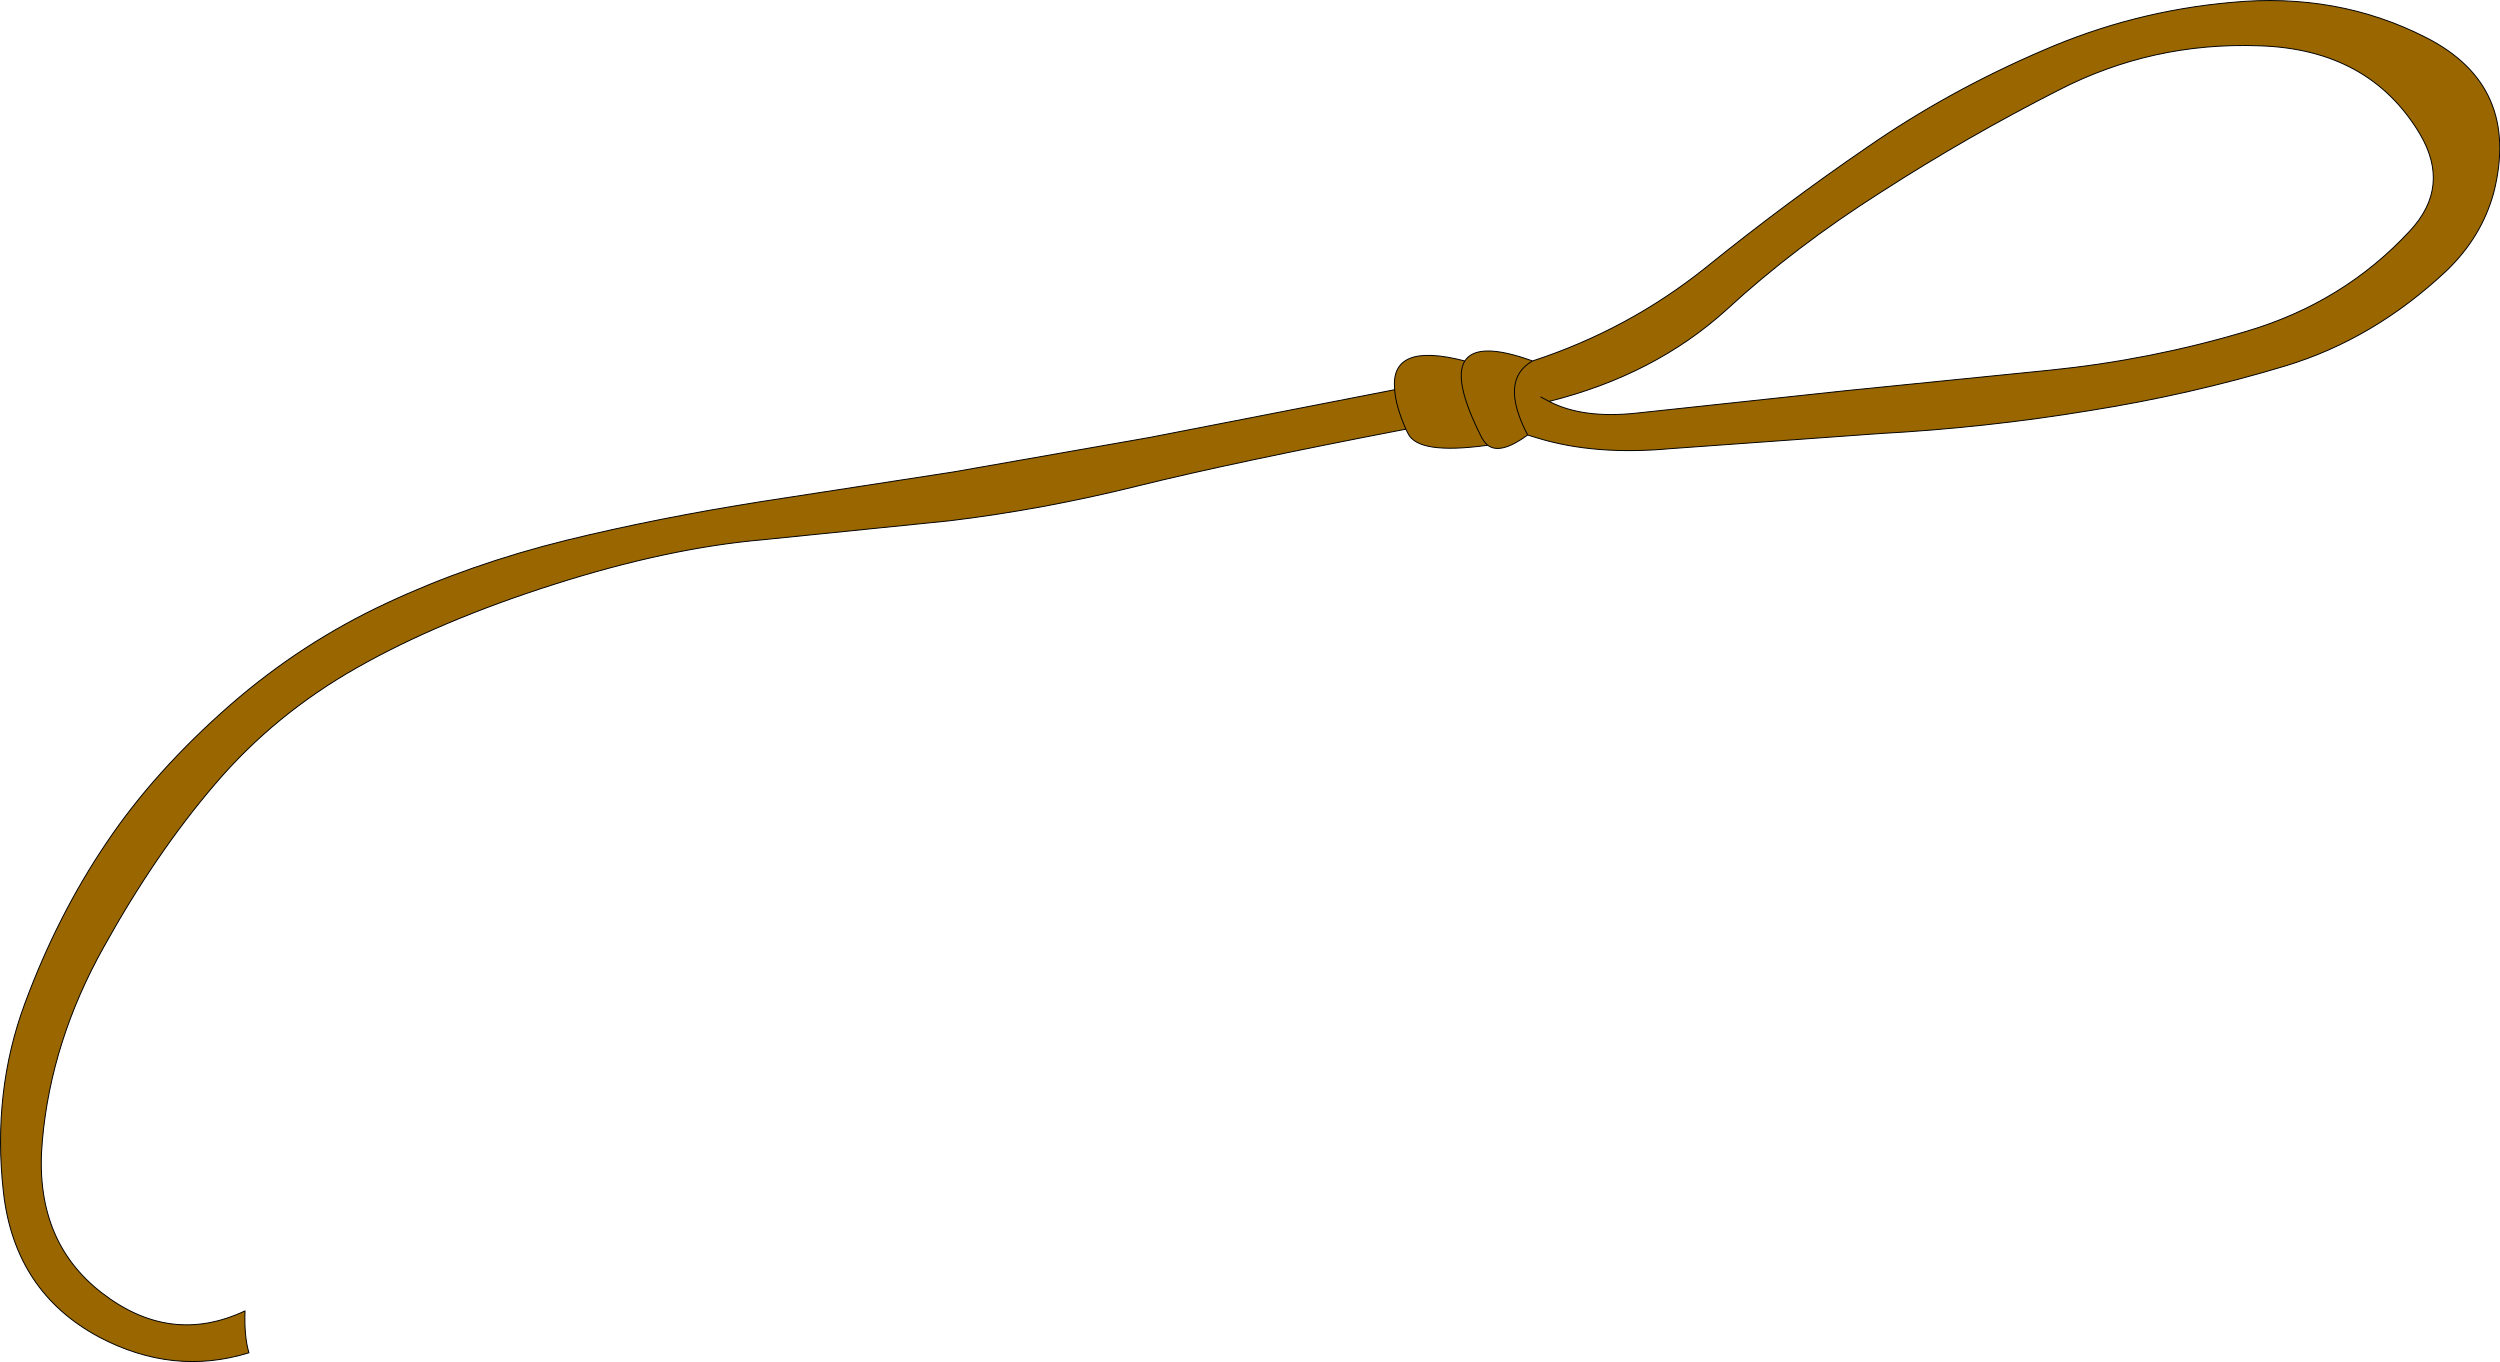 <?xml version="1.0" encoding="UTF-8" standalone="no"?>
<svg xmlns:xlink="http://www.w3.org/1999/xlink" height="139.8px" width="256.6px" xmlns="http://www.w3.org/2000/svg">
  <g transform="matrix(1.0, 0.0, 0.0, 1.0, 25.6, 119.45)">
    <path d="M72.2 -71.0 L92.4 -74.55 117.55 -79.45 Q117.05 -84.4 124.75 -82.4 126.05 -84.45 131.7 -82.4 141.5 -85.6 149.5 -92.0 157.6 -98.55 166.0 -104.3 174.35 -110.1 184.15 -114.3 193.35 -118.3 203.4 -119.2 214.3 -120.25 223.4 -115.6 233.15 -110.65 230.35 -99.65 229.1 -95.1 225.5 -91.65 218.05 -84.65 209.0 -81.9 199.25 -78.95 188.85 -77.3 178.25 -75.55 167.35 -74.95 L145.85 -73.4 Q138.15 -72.7 132.35 -74.45 L131.2 -74.8 Q128.4 -72.75 127.1 -73.75 119.9 -72.75 118.9 -75.0 L118.7 -75.4 Q100.75 -71.95 91.1 -69.55 81.4 -67.15 71.9 -66.0 L52.7 -64.05 Q42.95 -63.2 31.2 -59.45 19.45 -55.7 11.0 -50.9 2.55 -46.1 -3.5 -39.0 -9.6 -31.9 -14.95 -22.25 -20.35 -12.6 -21.25 -2.4 -22.2 7.8 -15.15 13.25 -8.1 18.7 -0.45 15.1 -0.55 17.7 -0.05 19.4 -7.8 21.8 -15.4 17.8 -24.1 13.15 -25.25 2.9 -26.4 -7.4 -23.05 -16.45 -19.7 -25.5 -14.7 -32.9 -9.75 -40.3 -1.9 -47.15 5.4 -53.5 14.1 -57.55 22.65 -61.55 32.55 -64.0 41.95 -66.3 52.75 -68.0 L72.2 -71.0 M132.55 -78.7 L133.4 -78.25 132.55 -78.7 M124.75 -82.4 Q123.5 -80.4 126.5 -74.5 126.75 -74.05 127.1 -73.75 126.75 -74.05 126.5 -74.5 123.5 -80.4 124.75 -82.4 M131.2 -74.8 Q128.25 -80.45 131.7 -82.4 128.25 -80.45 131.2 -74.8 M133.4 -78.25 Q136.85 -76.45 142.4 -77.05 L163.85 -79.35 184.75 -81.45 Q195.15 -82.5 205.0 -85.45 214.95 -88.4 221.75 -95.75 226.0 -100.3 222.75 -105.75 217.55 -114.4 206.3 -114.75 195.3 -115.15 185.7 -110.2 176.35 -105.45 167.5 -99.75 158.6 -94.1 151.6 -87.65 144.2 -80.95 133.4 -78.25 M118.7 -75.4 Q117.65 -77.8 117.55 -79.45 117.65 -77.8 118.7 -75.4" fill="#996600" fill-rule="evenodd" stroke="none"/>
    <path d="M72.2 -71.0 L92.4 -74.55 117.55 -79.45 Q117.05 -84.4 124.75 -82.4 126.05 -84.45 131.7 -82.4 141.5 -85.6 149.5 -92.0 157.6 -98.55 166.0 -104.3 174.35 -110.1 184.15 -114.3 193.35 -118.3 203.4 -119.2 214.3 -120.25 223.4 -115.6 233.15 -110.65 230.35 -99.65 229.1 -95.1 225.5 -91.65 218.05 -84.65 209.0 -81.9 199.25 -78.95 188.85 -77.3 178.25 -75.55 167.35 -74.95 L145.85 -73.4 Q138.15 -72.7 132.35 -74.45 L131.2 -74.8 Q128.4 -72.75 127.1 -73.75 119.9 -72.75 118.9 -75.0 L118.7 -75.4 Q100.75 -71.95 91.1 -69.55 81.4 -67.15 71.9 -66.0 L52.7 -64.05 Q42.95 -63.2 31.2 -59.45 19.45 -55.7 11.0 -50.9 2.55 -46.1 -3.5 -39.0 -9.6 -31.9 -14.95 -22.25 -20.35 -12.6 -21.25 -2.4 -22.2 7.8 -15.15 13.25 -8.1 18.7 -0.45 15.1 -0.55 17.7 -0.05 19.4 -7.8 21.8 -15.4 17.8 -24.1 13.15 -25.25 2.9 -26.4 -7.4 -23.05 -16.45 -19.7 -25.5 -14.7 -32.9 -9.75 -40.3 -1.9 -47.15 5.4 -53.5 14.1 -57.55 22.65 -61.55 32.55 -64.0 41.95 -66.3 52.75 -68.0 L72.2 -71.0 M131.7 -82.4 Q128.25 -80.45 131.2 -74.8 M127.1 -73.75 Q126.75 -74.05 126.5 -74.5 123.5 -80.4 124.75 -82.4 M133.4 -78.25 L132.55 -78.7 M133.4 -78.25 Q144.2 -80.95 151.6 -87.65 158.6 -94.1 167.5 -99.75 176.35 -105.45 185.7 -110.2 195.3 -115.15 206.3 -114.75 217.55 -114.4 222.75 -105.75 226.0 -100.3 221.75 -95.75 214.95 -88.4 205.0 -85.45 195.15 -82.5 184.75 -81.45 L163.85 -79.35 142.4 -77.05 Q136.85 -76.45 133.4 -78.25 M117.55 -79.45 Q117.65 -77.8 118.7 -75.4" fill="none" stroke="#000000" stroke-linecap="round" stroke-linejoin="round" stroke-width="0.1"/>
  </g>
</svg>
